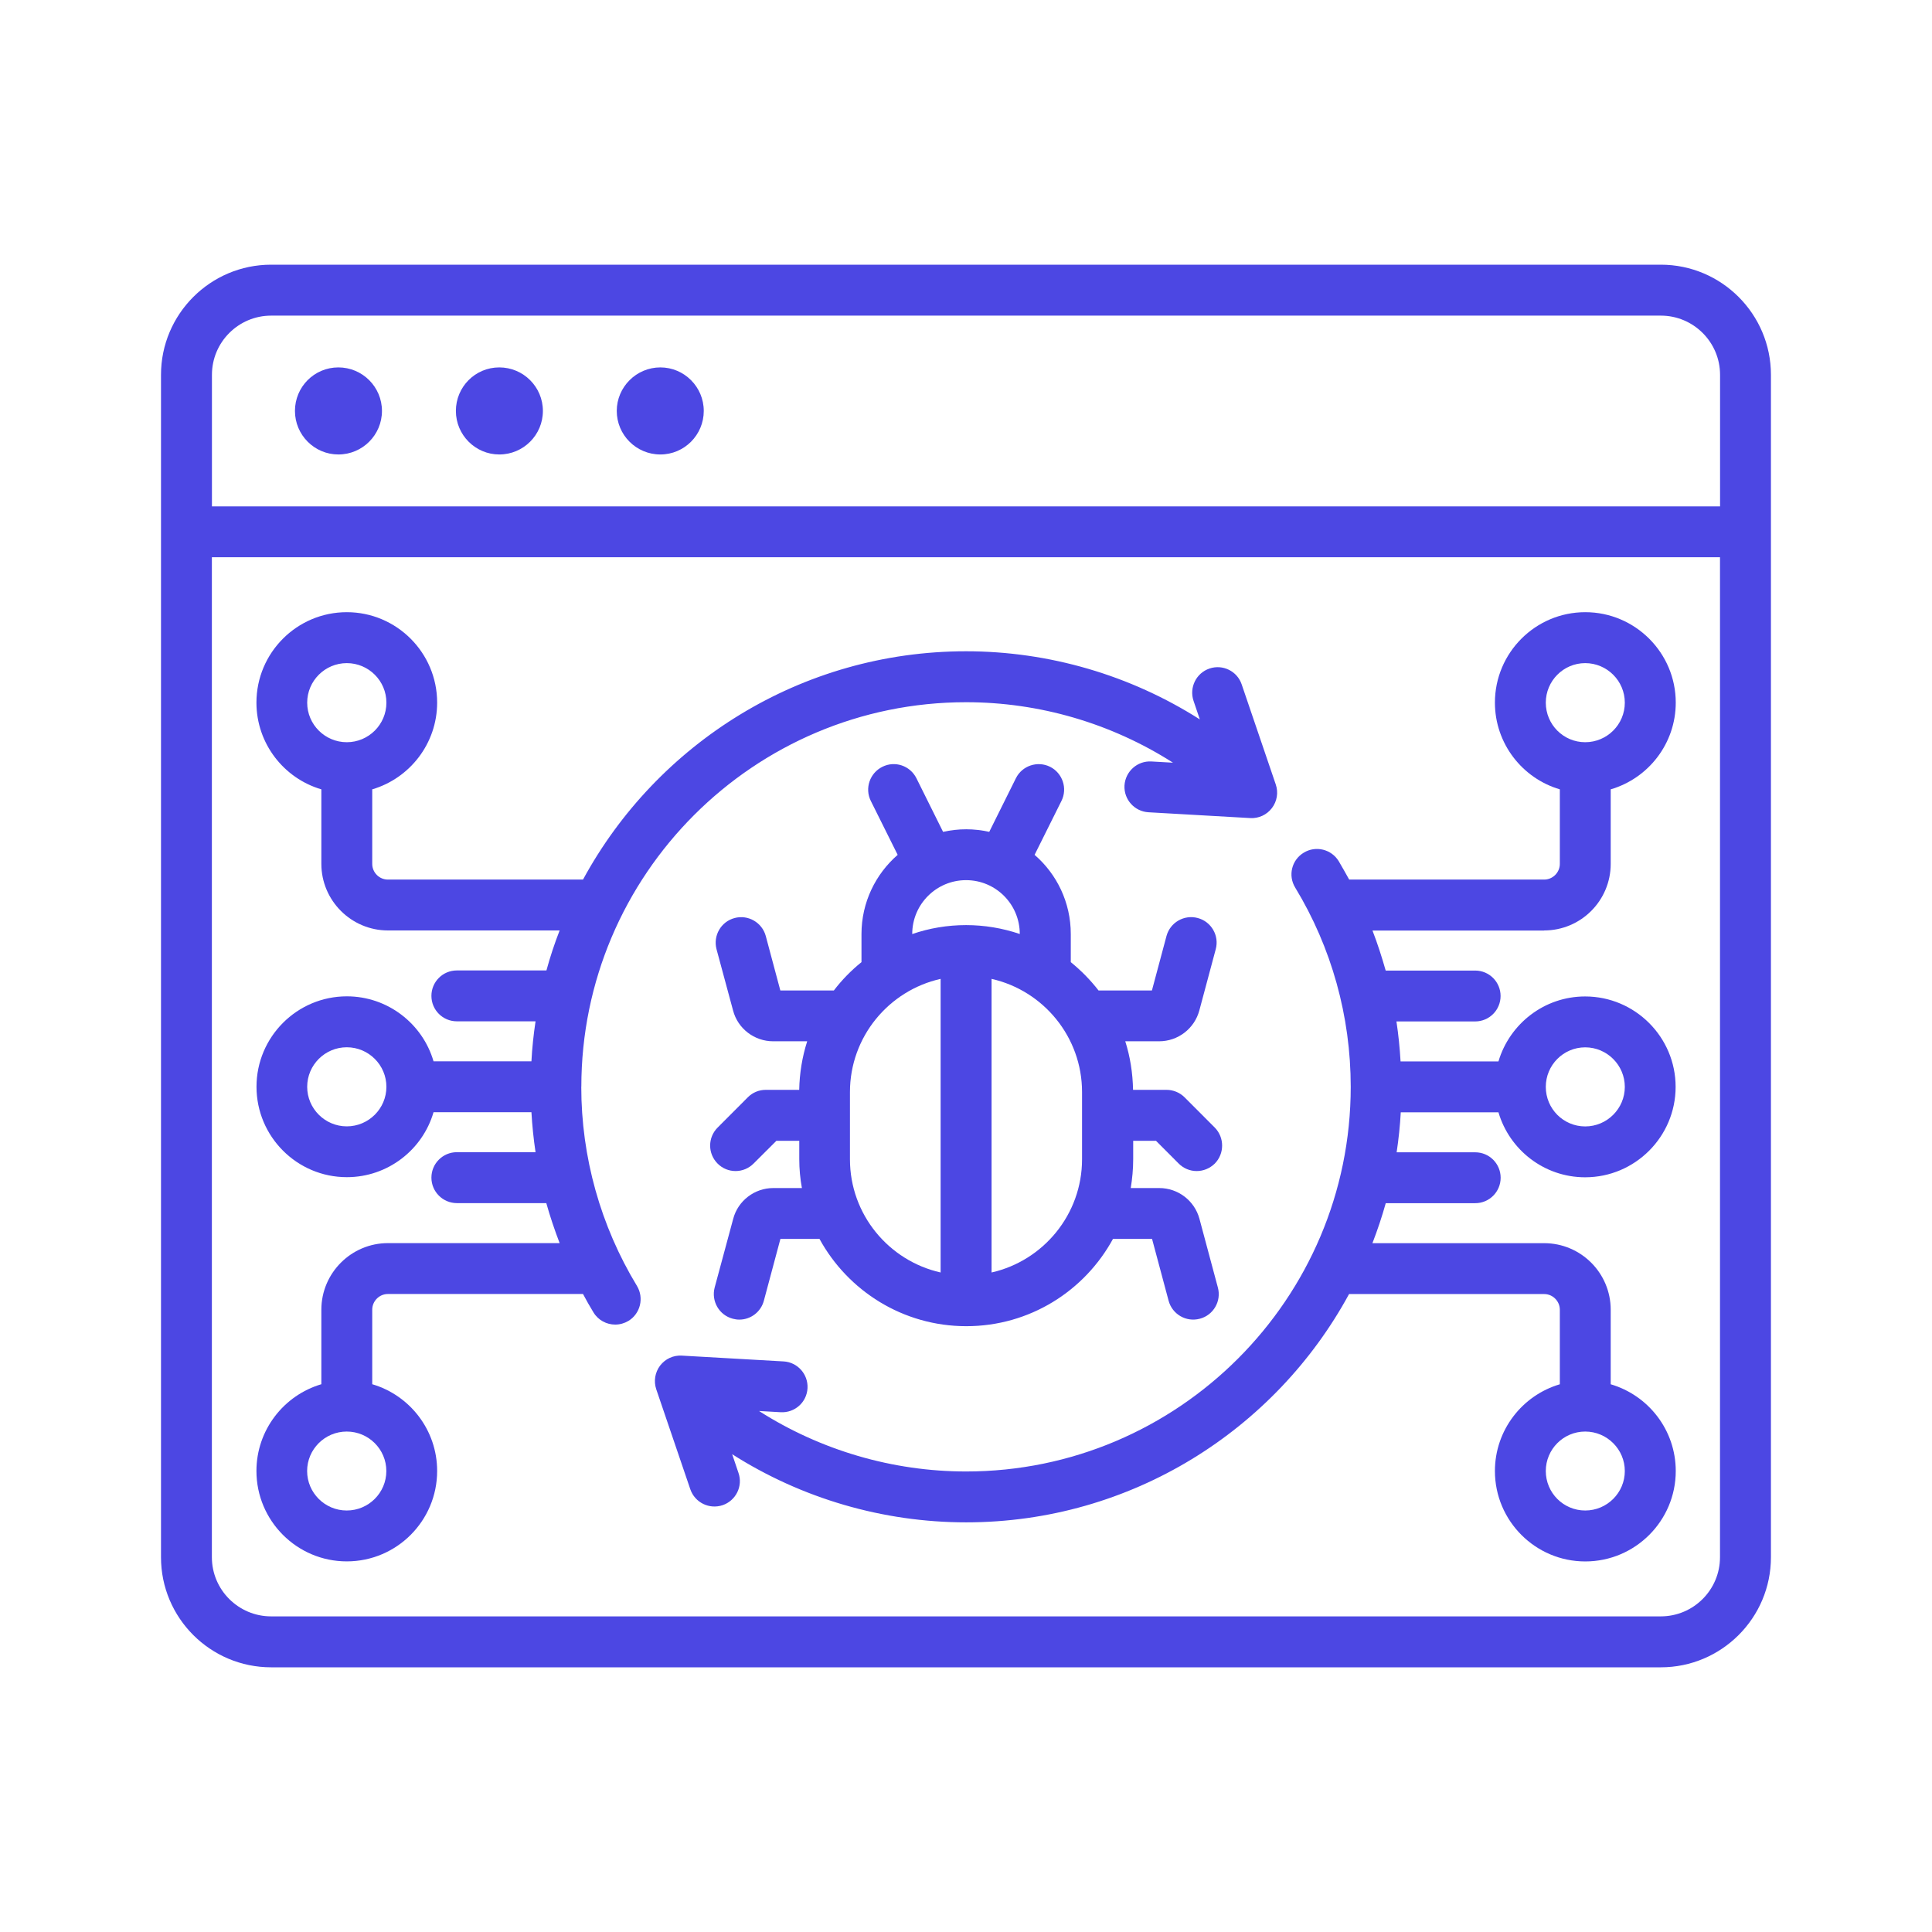<?xml version="1.0" encoding="UTF-8"?>
<svg id="Layer_2" data-name="Layer 2" xmlns="http://www.w3.org/2000/svg" xmlns:xlink="http://www.w3.org/1999/xlink" viewBox="0 0 300 300">
  <defs>
    <style>
      .cls-1 {
        fill: none;
      }

      .cls-2 {
        fill: #4c47e3;
        fill-rule: evenodd;
      }

      .cls-3 {
        clip-path: url(#clippath);
      }
    </style>
    <clipPath id="clippath">
      <rect class="cls-1" width="300" height="300"/>
    </clipPath>
  </defs>
  <g id="Layer_1-2" data-name="Layer 1">
    <g class="cls-3">
      <g>
        <path class="cls-2" d="M257.9,250.99H42.1c-5.07,0-9.2-4.12-9.2-9.19V86.53h234.18v155.27c0,5.07-4.12,9.19-9.2,9.19h0ZM42.1,49.01h215.79c5.07,0,9.2,4.12,9.2,9.19v20.43H32.91v-20.43c0-5.07,4.12-9.19,9.2-9.19ZM257.9,41.1H42.1c-9.43,0-17.1,7.67-17.1,17.1v183.61c0,9.43,7.67,17.09,17.1,17.09h215.79c9.43,0,17.1-7.67,17.1-17.09V58.2c0-9.43-7.67-17.1-17.1-17.1h0Z"/>
        <path class="cls-2" d="M52.54,70.57c3.74,0,6.77-3.03,6.77-6.76s-3.03-6.76-6.77-6.76-6.74,3.03-6.74,6.76,3.03,6.76,6.74,6.76ZM77.53,70.57c3.74,0,6.77-3.03,6.77-6.76s-3.03-6.76-6.77-6.76-6.74,3.03-6.74,6.76,3.03,6.76,6.74,6.76ZM102.54,70.57c3.72,0,6.74-3.03,6.74-6.76s-3.03-6.76-6.74-6.76-6.77,3.03-6.77,6.76,3.03,6.76,6.77,6.76Z"/>
        <path class="cls-2" d="M246.15,162.63c3.38,0,6.15,2.76,6.15,6.14s-2.76,6.14-6.15,6.14-6.12-2.75-6.12-6.14,2.74-6.14,6.12-6.14ZM252.3,228.42c0,3.38-2.76,6.13-6.15,6.13s-6.12-2.75-6.12-6.13,2.74-6.13,6.12-6.13,6.15,2.75,6.15,6.13ZM240.03,109.11c0-3.38,2.74-6.14,6.12-6.14s6.15,2.75,6.15,6.14-2.76,6.14-6.15,6.14-6.12-2.75-6.12-6.14ZM239.77,144.48c5.72,0,10.34-4.64,10.34-10.34v-11.57c5.84-1.71,10.1-7.1,10.1-13.47,0-7.74-6.31-14.04-14.05-14.04s-14.03,6.3-14.03,14.04c0,6.37,4.26,11.76,10.08,13.47v11.57c0,1.34-1.1,2.44-2.43,2.44h-30.28c-.53-.96-1.07-1.91-1.62-2.85-1.14-1.87-3.57-2.46-5.43-1.33-1.88,1.13-2.48,3.56-1.33,5.43,5.65,9.3,8.62,20,8.62,30.93,0,32.93-26.8,59.73-59.72,59.73-11.43,0-22.61-3.3-32.16-9.39l3.36.19c2.19.12,4.05-1.54,4.17-3.72.12-2.18-1.55-4.05-3.72-4.17l-15.79-.9c-1.33-.08-2.57.5-3.38,1.55-.79,1.05-1.02,2.42-.6,3.67l5.29,15.53c.71,2.07,2.95,3.17,5.03,2.47,2.05-.71,3.17-2.95,2.45-5.01l-.98-2.9c10.79,6.87,23.42,10.58,36.33,10.58,25.63,0,48-14.35,59.46-35.45h30.3c1.33,0,2.43,1.1,2.43,2.44v11.57c-5.81,1.71-10.08,7.1-10.08,13.47,0,7.74,6.29,14.04,14.03,14.04s14.05-6.29,14.05-14.04c0-6.37-4.26-11.76-10.1-13.47v-11.57c0-5.7-4.62-10.34-10.34-10.34h-26.66c.79-2.04,1.48-4.11,2.07-6.21h13.89c2.19,0,3.95-1.77,3.95-3.95s-1.76-3.95-3.95-3.95h-12.2c.31-2.06.53-4.13.64-6.21h15.17c1.71,5.83,7.1,10.09,13.46,10.09,7.74,0,14.05-6.3,14.05-14.04s-6.31-14.04-14.05-14.04c-6.36,0-11.74,4.27-13.46,10.09h-15.2c-.12-2.08-.33-4.15-.64-6.21h12.22c2.19,0,3.95-1.77,3.95-3.95s-1.76-3.95-3.95-3.95h-13.89c-.6-2.1-1.26-4.17-2.05-6.21h26.63,0Z"/>
        <g>
          <path class="cls-2" d="M59.99,228.42c0,3.38-2.76,6.13-6.15,6.13s-6.15-2.75-6.15-6.13,2.76-6.13,6.15-6.13,6.15,2.75,6.15,6.13ZM53.85,174.9c-3.38,0-6.15-2.75-6.15-6.14s2.76-6.14,6.15-6.14,6.15,2.76,6.15,6.14-2.76,6.14-6.15,6.14ZM47.7,109.11c0-3.38,2.76-6.14,6.15-6.14s6.15,2.75,6.15,6.14-2.76,6.14-6.15,6.14-6.15-2.75-6.15-6.14ZM90.27,168.76c0-32.93,26.8-59.72,59.74-59.72,11.41,0,22.58,3.29,32.13,9.39l-3.36-.19c-2.17-.12-4.03,1.54-4.17,3.72-.12,2.18,1.55,4.05,3.74,4.17l15.79.9c1.31.08,2.57-.51,3.36-1.55.8-1.04,1.03-2.42.6-3.67l-5.29-15.53c-.69-2.07-2.95-3.17-5-2.47-2.07.7-3.17,2.95-2.48,5.01l.98,2.89c-10.79-6.87-23.42-10.58-36.3-10.58-25.65,0-48.02,14.35-59.48,35.45h-30.3c-1.33,0-2.43-1.09-2.43-2.44v-11.57c5.81-1.71,10.08-7.1,10.08-13.47,0-7.74-6.29-14.04-14.03-14.04s-14.03,6.3-14.03,14.04c0,6.37,4.26,11.76,10.08,13.47v11.57c0,5.7,4.65,10.34,10.34,10.34h26.66c-.79,2.03-1.48,4.11-2.05,6.21h-13.91c-2.19,0-3.95,1.77-3.95,3.95s1.76,3.95,3.95,3.95h12.22c-.31,2.06-.53,4.13-.64,6.21h-15.2c-1.69-5.82-7.1-10.09-13.46-10.09-7.74,0-14.03,6.3-14.03,14.04s6.29,14.04,14.03,14.04c6.36,0,11.77-4.26,13.46-10.09h15.2c.12,2.08.33,4.15.64,6.21h-12.22c-2.18,0-3.95,1.77-3.95,3.95h0c0,2.19,1.77,3.95,3.95,3.96h13.89c.59,2.1,1.29,4.17,2.07,6.21h-26.66c-5.69,0-10.34,4.64-10.34,10.34v11.57c-5.81,1.71-10.08,7.1-10.08,13.47,0,7.74,6.29,14.04,14.03,14.04s14.03-6.29,14.03-14.04c0-6.37-4.26-11.76-10.08-13.47v-11.57c0-1.34,1.1-2.44,2.43-2.44h30.3c.51.97,1.05,1.92,1.62,2.85.74,1.23,2.05,1.9,3.38,1.9.72,0,1.43-.2,2.05-.57,1.86-1.13,2.45-3.56,1.33-5.43-5.66-9.33-8.65-20.03-8.65-30.93h0Z"/>
          <path class="cls-2" d="M153.97,197.59v-45.59c8.03,1.81,14.05,9,14.05,17.58v10.43c0,8.58-6.03,15.77-14.05,17.58h0ZM131.98,180.01v-10.43c0-8.58,6.03-15.78,14.08-17.58v45.59c-8.05-1.81-14.08-9-14.08-17.58h0ZM141.65,145.03c0-4.61,3.74-8.36,8.36-8.36s8.34,3.75,8.34,8.36h0c-2.68-.91-5.5-1.38-8.34-1.38-2.93,0-5.74.49-8.36,1.39h0ZM175.93,177.14h3.57l3.53,3.54c.74.74,1.74,1.16,2.79,1.16,1.02,0,2.02-.39,2.81-1.16,1.52-1.54,1.52-4.05,0-5.59l-4.69-4.7c-.74-.74-1.76-1.16-2.81-1.16h-5.19c-.05-2.62-.45-5.15-1.21-7.54h5.26c2.93,0,5.48-1.97,6.24-4.78l2.55-9.52c.57-2.11-.69-4.28-2.79-4.84-2.11-.57-4.29.68-4.86,2.8l-2.26,8.45h-8.29c-1.26-1.63-2.71-3.1-4.31-4.4v-4.37c0-4.9-2.17-9.31-5.62-12.29l4.17-8.37c.98-1.95.17-4.33-1.76-5.3-1.95-.97-4.34-.18-5.31,1.77l-4.14,8.33c-1.17-.26-2.37-.4-3.57-.4-1.24,0-2.43.14-3.6.4l-4.14-8.33c-.98-1.95-3.33-2.75-5.29-1.77s-2.76,3.35-1.79,5.3l4.17,8.37c-3.43,2.98-5.62,7.39-5.62,12.29v4.37c-1.6,1.29-3.05,2.77-4.29,4.4h-8.31l-2.26-8.45c-.57-2.11-2.74-3.36-4.84-2.8-2.12.56-3.36,2.73-2.81,4.84l2.57,9.52c.74,2.82,3.31,4.78,6.22,4.78h5.29c-.78,2.44-1.19,4.98-1.24,7.54h-5.19c-1.05,0-2.05.41-2.79,1.16l-4.69,4.7c-1.54,1.54-1.55,4.03-.01,5.58,0,0,0,0,.01.01.74.75,1.74,1.16,2.79,1.16,1.05,0,2.05-.42,2.79-1.16l3.55-3.54h3.55v2.86c0,1.52.14,3.02.41,4.48h-4.45c-2.91,0-5.48,1.97-6.22,4.78l-2.88,10.67c-.55,2.11.69,4.28,2.81,4.84.33.09.68.14,1.02.14,1.79,0,3.35-1.21,3.81-2.93l2.57-9.6h6.07c4.41,8.06,12.96,13.55,22.8,13.55s18.37-5.48,22.77-13.55h6.07l2.57,9.6c.57,2.11,2.74,3.36,4.85,2.79,0,0,0,0,.01,0,2.1-.56,3.36-2.73,2.79-4.84l-2.86-10.67c-.76-2.82-3.32-4.78-6.24-4.78h-4.43c.24-1.46.38-2.96.38-4.48v-2.86h0Z"/>
        </g>
      </g>
    </g>
  </g>
</svg>